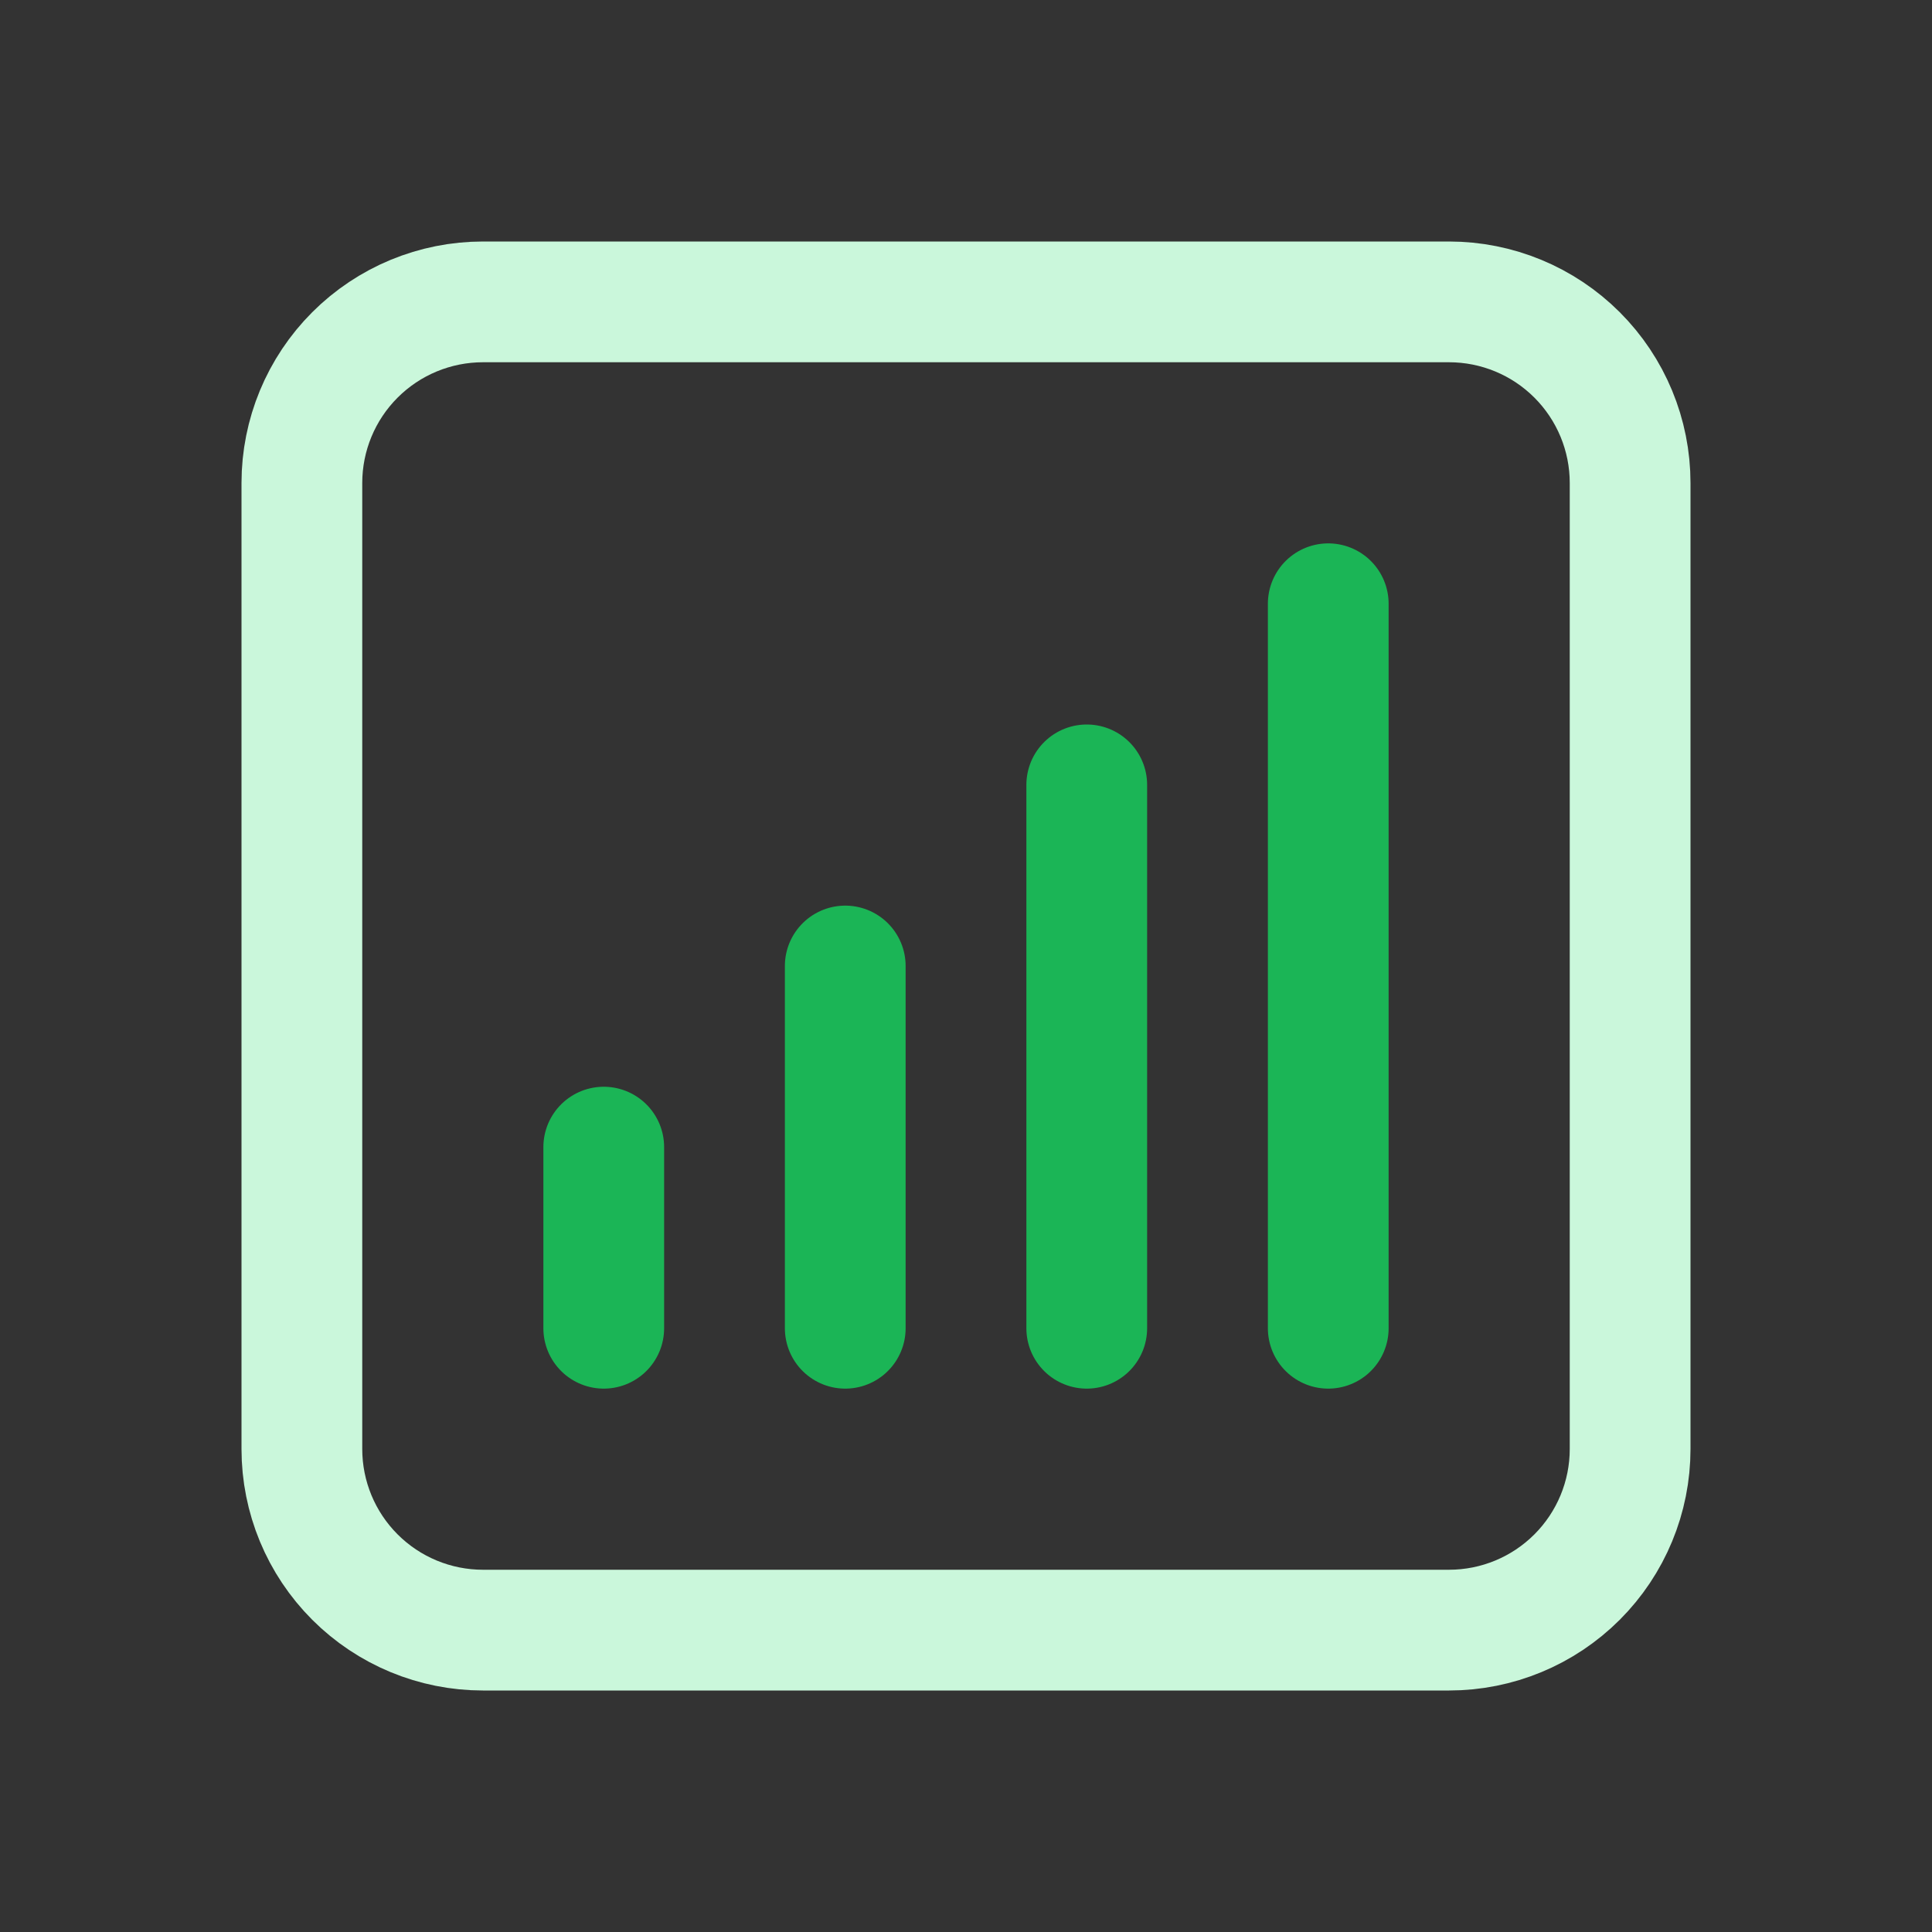 <svg width="48" height="48" viewBox="0 0 48 48" fill="none" xmlns="http://www.w3.org/2000/svg">
<rect x="0" y="0" width="48" height="48" fill="#333333" stroke="none"/>
<path d="M15 28.5V33M21 24V33M27 19.5V33M33 15V33" stroke="#1BB556" stroke-width="3" stroke-linecap="round" stroke-linejoin="round"/>
<path d="M12 40.5H36C37.194 40.5 38.338 40.026 39.182 39.182C40.026 38.338 40.5 37.194 40.5 36V12C40.5 10.806 40.026 9.662 39.182 8.818C38.338 7.974 37.194 7.5 36 7.5H12C10.806 7.5 9.662 7.974 8.818 8.818C7.974 9.662 7.5 10.806 7.5 12V36C7.5 37.194 7.974 38.338 8.818 39.182C9.662 40.026 10.806 40.5 12 40.5Z" stroke="#CAF7DB" stroke-width="3" stroke-linecap="round" stroke-linejoin="round"/>
</svg>
